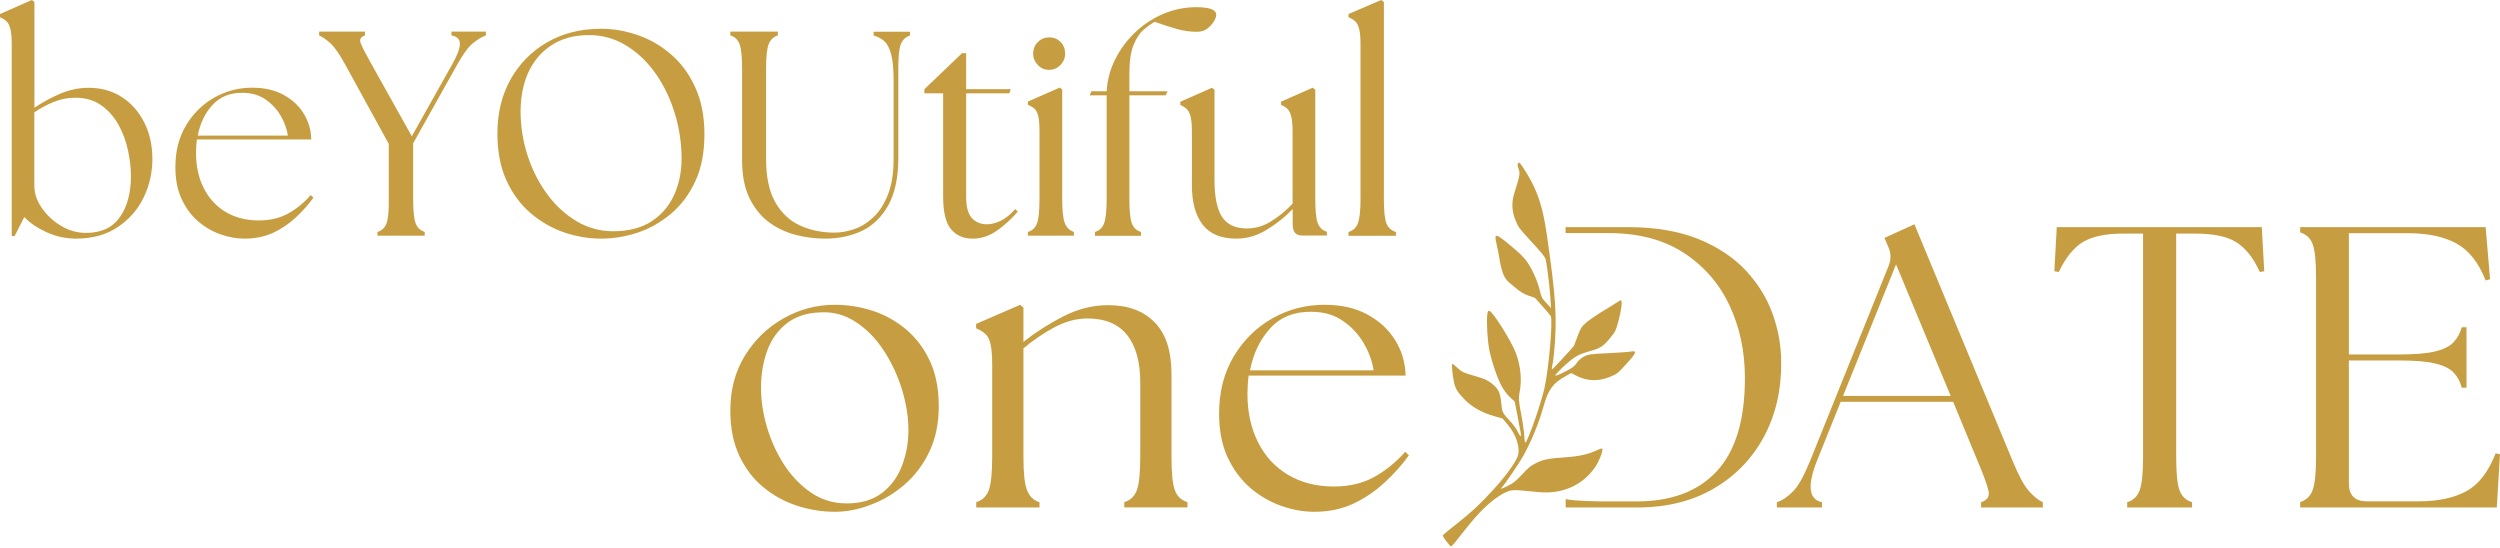 <svg width="1739" height="381" viewBox="0 0 1739 381" fill="none" xmlns="http://www.w3.org/2000/svg">
<path d="M53.407 166C45.807 166 38.749 164.51 32.234 161.464C25.652 158.417 20.562 154.897 16.898 150.97L10.179 164.172H8.143V30.668C8.143 25.929 7.804 22.409 7.193 20.039C6.583 17.67 5.7 15.909 4.547 14.826C3.393 13.743 1.9 12.795 0 11.983V9.749L22.123 0L23.955 1.422V74.944C29.316 71.288 35.288 68.038 41.667 65.263C48.114 62.487 54.832 61.065 61.822 61.065C70.441 61.065 78.109 63.232 84.691 67.497C91.342 71.762 96.567 77.652 100.3 85.099C104.1 92.546 106 101.076 106 110.689C106 120.032 103.964 128.901 99.96 137.295C95.889 145.69 89.985 152.528 82.113 157.808C74.309 163.156 64.74 165.865 53.407 166ZM23.955 129.848C23.955 134.723 25.652 139.665 29.045 144.607C32.438 149.549 36.849 153.679 42.278 156.996C47.775 160.313 53.611 162.006 59.854 162.006C70.373 162.006 78.245 158.35 83.334 151.106C88.492 143.862 91.07 134.316 91.07 122.536C91.07 116.85 90.392 110.892 89.035 104.596C87.677 98.3 85.506 92.343 82.452 86.859C79.398 81.308 75.394 76.772 70.44 73.251C65.487 69.731 59.447 67.97 52.321 67.97C47.028 67.97 42.006 68.986 37.256 70.949C32.506 72.912 28.095 75.282 23.887 78.125V129.848H23.955Z" fill="#C69E41"/>
<path d="M170.102 166C164.591 166 158.944 164.984 153.229 162.953C147.514 160.923 142.343 157.876 137.58 153.747C132.818 149.617 129.076 144.404 126.218 138.176C123.361 131.948 122 124.637 122 116.242C122 105.139 124.449 95.459 129.416 87.2C134.383 78.94 140.914 72.509 149.011 67.905C157.175 63.302 165.952 61 175.477 61C183.982 61 191.262 62.693 197.317 66.01C203.372 69.327 208.067 73.728 211.332 79.144C214.666 84.559 216.367 90.516 216.503 97.016H136.968C136.56 99.994 136.356 103.108 136.356 106.358C136.356 115.565 138.125 123.756 141.731 130.865C145.337 137.973 150.371 143.457 156.971 147.451C163.571 151.377 171.259 153.34 180.035 153.34C187.86 153.34 194.731 151.716 200.515 148.466C206.366 145.217 211.605 140.952 216.163 135.671L218 137.499C214.598 142.238 210.584 146.774 205.821 151.242C201.059 155.642 195.752 159.23 189.901 162.006C184.05 164.579 177.45 166 170.102 166ZM137.58 94.308H200.242C199.562 89.704 197.929 85.101 195.276 80.565C192.622 76.029 189.152 72.238 184.73 69.192C180.308 66.145 175.001 64.588 168.809 64.588C160.101 64.453 153.161 67.228 147.922 72.915C142.615 78.602 139.213 85.71 137.58 94.308Z" fill="#C69E41"/>
<path d="M262.536 164V161.364C265.644 160.418 267.738 158.39 268.886 155.281C270.035 152.172 270.575 146.495 270.44 138.249V100.13L239.903 44.507C235.985 37.342 232.539 32.476 229.634 29.908C226.662 27.34 224.162 25.582 222 24.636V22H253.888V24.636C250.916 25.582 249.97 27.34 250.848 29.908C251.794 32.476 254.294 37.342 258.347 44.507L286.452 94.791L314.692 44.507C318.205 38.288 319.894 33.625 319.894 30.448C319.894 27.272 317.935 25.312 314.016 24.636V22H338V24.636C335.298 25.582 332.325 27.34 329.15 29.908C325.907 32.476 322.326 37.342 318.273 44.507L287.398 99.657V138.182C287.398 146.427 287.938 152.105 289.087 155.214C290.235 158.323 292.33 160.35 295.437 161.296V163.932H262.536V164Z" fill="#C69E41"/>
<path d="M418.136 166C409.517 166 400.899 164.509 392.417 161.662C383.934 158.748 376.13 154.274 369.073 148.241C362.015 142.209 356.451 134.617 352.243 125.399C348.036 116.181 346 105.268 346 92.661C346 78.698 349.054 66.227 355.093 55.314C361.201 44.401 369.615 35.793 380.473 29.489C391.331 23.186 403.885 20 418.204 20C426.754 20 435.237 21.491 443.787 24.473C452.337 27.456 460.074 31.997 466.995 38.029C473.985 44.062 479.55 51.721 483.689 60.94C487.896 70.158 490 81.003 490 93.474C490 106.082 487.896 116.927 483.689 126.009C479.482 135.092 473.917 142.616 466.86 148.58C459.802 154.545 452.066 158.951 443.651 161.798C435.169 164.577 426.686 166 418.136 166ZM362.151 80.732C362.558 90.967 364.39 100.795 367.715 110.352C371.041 119.909 375.587 128.449 381.355 136.041C387.123 143.632 393.842 149.665 401.51 154.138C409.178 158.612 417.593 160.849 426.618 160.849C437.408 160.849 446.434 158.476 453.559 153.732C460.752 148.987 466.045 142.48 469.506 134.279C472.967 126.077 474.46 116.859 474.053 106.692C473.646 96.118 471.813 85.883 468.488 76.055C465.163 66.227 460.684 57.415 454.984 49.688C449.284 41.961 442.633 35.861 434.897 31.252C427.229 26.71 418.814 24.406 409.789 24.406C399.474 24.406 390.72 26.778 383.527 31.523C376.266 36.267 370.837 42.842 367.105 51.247C363.44 59.855 361.811 69.616 362.151 80.732Z" fill="#C69E41"/>
<path d="M574.02 166C566.707 166 559.531 165.054 552.697 163.162C545.794 161.27 539.643 158.229 534.175 154.04C528.776 149.85 524.402 144.241 521.122 137.349C517.842 130.389 516.201 121.807 516.201 111.671V47.746C516.201 39.367 515.586 33.691 514.424 30.65C513.262 27.609 511.144 25.581 508 24.636V22H541.078V24.636C538.071 25.581 535.952 27.541 534.722 30.65C533.492 33.691 532.877 39.367 532.877 47.746V110.454C532.877 123.023 534.996 133.024 539.233 140.592C543.47 148.093 549.211 153.499 556.387 156.81C563.563 160.121 571.628 161.81 580.512 161.81C584.886 161.81 589.397 161 594.181 159.378C598.965 157.756 603.407 154.986 607.576 151.066C611.745 147.147 615.094 141.876 617.691 135.254C620.288 128.632 621.587 120.388 621.587 110.522V55.922C621.587 48.219 621.04 42.272 619.946 38.015C618.853 33.758 617.281 30.649 615.231 28.757C613.18 26.865 610.652 25.514 607.713 24.703V22.068H633V24.703C629.993 25.649 627.874 27.609 626.644 30.717C625.414 33.758 624.867 39.434 624.867 47.813V109.914C624.867 123.429 622.543 134.308 618.033 142.552C613.454 150.796 607.371 156.81 599.717 160.527C592.131 164.108 583.588 166 574.02 166Z" fill="#C69E41"/>
<path d="M676.628 166C670.203 166 665.213 163.828 661.523 159.414C657.832 155.001 656.055 147.465 656.055 136.873V64.905H643V62.053L669.178 37H672.048V62.053H703.079L702.054 64.905H672.048V136.873C672.048 143.799 673.347 148.687 676.013 151.674C678.678 154.594 682.164 156.02 686.538 156.02C689.409 156.02 692.485 155.205 695.902 153.643C699.32 152.082 702.737 149.366 706.155 145.428L708 147.193C703.626 152.218 698.841 156.631 693.578 160.365C688.247 164.099 682.574 166 676.628 166Z" fill="#C69E41"/>
<path d="M715 164V161.363C718.119 160.416 720.22 158.388 721.373 155.278C722.525 152.168 723.068 146.488 723.068 138.239V91.585C723.068 86.852 722.797 83.269 722.254 80.903C721.712 78.536 720.831 76.846 719.678 75.696C718.458 74.614 716.898 73.668 715 72.856V70.625L737.237 60.889L738.864 62.309V138.171C738.864 146.42 739.475 152.1 740.695 155.21C741.915 158.321 744.017 160.349 747 161.295V163.932H715V164ZM718.661 37.359C718.661 34.114 719.746 31.409 721.915 29.245C724.085 27.082 726.729 26 729.78 26C733.034 26 735.678 27.082 737.78 29.245C739.881 31.409 740.898 34.114 740.898 37.359C740.898 40.334 739.814 42.971 737.644 45.202C735.475 47.433 732.831 48.583 729.78 48.583C726.661 48.583 724.085 47.501 721.915 45.202C719.746 42.971 718.661 40.334 718.661 37.359Z" fill="#C69E41"/>
<path d="M761.661 164V161.351C764.78 160.4 766.881 158.363 768.034 155.238C769.186 152.114 769.797 146.409 769.797 138.123V66.331H758L759.085 63.479H769.797C770.203 55.872 772.102 48.604 775.559 41.608C779.017 34.613 783.559 28.364 789.254 22.863C794.949 17.361 801.458 13.014 808.78 9.822C816.17 6.63 823.966 5 832.237 5C841.39 5 846 6.766 846 10.297C846 11.52 845.458 13.082 844.373 14.848C843.288 16.682 841.797 18.38 839.831 19.874C837.864 21.369 835.492 22.116 832.644 22.116C828.034 22.116 823.424 21.504 818.814 20.214C814.203 18.924 809.051 17.226 803.22 15.188C800.915 16.41 798.407 18.244 795.627 20.553C792.847 22.931 790.475 26.463 788.508 31.285C786.542 36.039 785.593 42.696 785.593 51.253V63.479H812.102L810.881 66.331H785.593V138.123C785.593 146.409 786.136 152.114 787.288 155.238C788.441 158.363 790.542 160.4 793.661 161.351V164H761.661Z" fill="#C69E41"/>
<path d="M859.992 166C849.401 166 841.575 162.761 836.583 156.283C831.591 149.805 829.095 140.762 829.095 129.156V91.704C829.095 86.98 828.758 83.404 828.151 81.042C827.544 78.68 826.667 76.993 825.52 75.846C824.373 74.766 822.889 73.822 821 73.012V70.785L842.992 61.068L844.813 62.485V125.444C844.813 136.916 846.567 145.418 850.008 150.817C853.516 156.215 859.318 158.915 867.345 158.915C873.214 158.915 878.881 157.295 884.21 153.921C889.607 150.615 894.599 146.498 899.119 141.64V91.636C899.119 86.913 898.782 83.336 898.175 80.974C897.567 78.613 896.691 76.925 895.611 75.778C894.464 74.699 892.98 73.754 891.091 72.944V70.717L913.083 61L914.905 62.417V138.13C914.905 146.363 915.444 152.032 916.591 155.136C917.738 158.24 919.897 160.264 923 161.209V163.841H905.798C903.639 163.841 902.02 163.234 900.873 162.019C899.726 160.804 899.187 158.712 899.187 155.743V145.418C894.06 150.817 888.123 155.54 881.377 159.657C874.631 163.908 867.48 166 859.992 166Z" fill="#C69E41"/>
<path d="M938 164V161.362C941.209 160.416 943.372 158.387 944.558 155.276C945.744 152.165 946.372 146.484 946.372 138.233V30.636C946.372 25.902 946.023 22.385 945.395 20.018C944.767 17.651 943.86 15.893 942.674 14.811C941.488 13.729 939.953 12.782 938 11.97V9.739L960.744 0L962.628 1.42V138.233C962.628 146.484 963.186 152.165 964.372 155.276C965.558 158.387 967.791 160.416 971 161.362V164H938Z" fill="#C69E41"/>
<path d="M580.67 356C571.781 356 563.028 354.575 554.479 351.794C545.861 349.013 538.058 344.74 531.07 338.975C524.013 333.21 518.449 325.884 514.242 316.999C510.103 308.113 508 297.6 508 285.526C508 271.079 511.393 258.327 518.246 247.271C525.099 236.215 534.055 227.601 545.183 221.36C556.243 215.12 568.117 212 580.67 212C589.355 212 597.972 213.357 606.453 216.002C614.935 218.715 622.738 222.921 629.727 228.686C636.716 234.451 642.415 241.777 646.622 250.662C650.897 259.548 653 270.265 653 282.677C653 294.547 650.829 305.061 646.486 314.15C642.144 323.239 636.376 330.903 629.184 337.076C621.992 343.316 614.121 347.996 605.639 351.116C597.158 354.44 588.812 356 580.67 356ZM529.373 269.722C529.373 278.608 530.73 287.764 533.512 297.125C536.294 306.485 540.23 315.167 545.386 323.171C550.543 331.107 556.786 337.618 564.114 342.638C571.442 347.657 579.72 350.166 588.948 350.166C598.922 350.166 607.064 347.793 613.307 343.045C619.617 338.297 624.299 332.056 627.284 324.256C630.337 316.456 631.898 308.113 631.898 299.16C631.898 290.206 630.405 280.914 627.488 271.147C624.502 261.447 620.295 252.358 614.867 244.015C609.439 235.672 602.925 228.957 595.326 224.006C587.726 218.986 579.448 216.748 570.356 217.291C560.925 217.63 553.19 220.275 547.083 225.091C540.976 229.907 536.498 236.215 533.648 244.015C530.798 251.883 529.373 260.43 529.373 269.722Z" fill="#C69E41"/>
<path d="M679.068 349.284C683.36 348.001 686.221 345.23 687.787 340.974C689.354 336.718 690.171 328.948 690.171 317.666V253.888C690.171 247.402 689.763 242.605 689.013 239.362C688.264 236.119 687.106 233.755 685.403 232.268C683.768 230.782 681.589 229.498 679 228.35V225.309L709.653 212L711.901 213.959V237.808C720.076 231.323 729.203 225.445 739.421 220.175C749.639 214.905 760.129 212.27 770.892 212.27C784.652 212.27 795.415 216.256 803.18 224.229C811.014 232.133 814.897 244.227 814.897 260.509V317.666C814.897 328.948 815.646 336.718 817.213 340.974C818.779 345.23 821.709 348.001 826 349.284V352.932H782.064V349.284C786.355 348.001 789.216 345.23 790.783 340.974C792.349 336.718 793.167 328.948 793.167 317.666V266.117C793.167 251.726 790.102 240.646 783.971 233.011C777.84 225.309 768.644 221.526 756.451 221.526C748.822 221.526 741.26 223.553 733.699 227.539C726.206 231.525 718.918 236.457 711.901 242.335V317.733C711.901 329.016 712.719 336.785 714.422 341.042C716.057 345.298 718.986 348.068 723.073 349.352V353H679.068V349.284Z" fill="#C69E41"/>
<path d="M914.171 356C906.523 356 898.806 354.574 890.953 351.79C883.168 349.007 875.998 344.797 869.442 339.162C862.955 333.459 857.765 326.399 853.804 317.844C849.912 309.29 848 299.242 848 287.768C848 272.56 851.414 259.253 858.175 247.915C864.935 236.577 873.949 227.751 885.08 221.437C896.211 215.123 908.366 212 921.341 212C933.018 212 943.056 214.308 951.319 218.857C959.582 223.406 966.069 229.381 970.576 236.781C975.152 244.181 977.542 252.396 977.747 261.29H868.555C868.008 265.364 867.735 269.641 867.735 274.122C867.735 286.75 870.193 297.952 875.11 307.66C880.027 317.437 886.992 324.973 896.074 330.336C905.088 335.7 915.673 338.416 927.76 338.416C938.549 338.416 947.973 336.175 955.963 331.762C963.952 327.281 971.123 321.443 977.473 314.246L980 316.758C975.356 323.276 969.757 329.522 963.201 335.564C956.714 341.607 949.407 346.563 941.349 350.365C933.291 354.099 924.209 356 914.171 356ZM869.511 257.624H955.485C954.529 251.31 952.275 245.064 948.656 238.818C945.037 232.571 940.188 227.412 934.111 223.202C928.101 218.993 920.795 216.888 912.259 216.888C900.308 216.684 890.748 220.554 883.578 228.362C876.408 236.237 871.764 245.946 869.511 257.624Z" fill="#C69E41"/>
<path d="M1089 162.208V158H1132.48C1151.48 158 1167.76 160.783 1181.26 166.213C1194.76 171.711 1205.75 178.973 1214.3 188.068C1222.78 197.163 1229.02 207.208 1233.02 218.272C1236.96 229.335 1238.99 240.534 1238.99 251.801C1239.2 271.349 1235.13 288.656 1226.92 303.928C1218.71 319.131 1207.04 331.145 1191.98 339.9C1176.92 348.656 1159.21 353 1138.93 353H1089.07V347.163C1095.85 348.656 1112.4 348.792 1118.1 348.792H1138.39C1162.61 348.792 1181.19 341.801 1194.22 327.751C1207.24 313.702 1213.76 292.118 1213.76 263C1213.76 244.403 1210.16 227.502 1202.97 212.299C1195.78 197.095 1185.13 184.878 1171.09 175.783C1157.04 166.688 1139.68 162.14 1118.98 162.14H1089" fill="#C69E41"/>
<path d="M1236 353V349.341C1239.87 348.053 1243.67 345.478 1247.34 341.683C1251.07 337.888 1255.01 330.705 1259.29 320.133L1313.94 184.395C1315.57 179.922 1315.36 175.585 1313.33 171.316L1310.81 165.488L1331.66 156L1399.89 320.404C1404.16 330.772 1407.97 337.888 1411.43 341.683C1414.82 345.478 1418.01 348.053 1421 349.341V353H1378.03V349.341C1382.3 348.053 1384 345.478 1383.25 341.683C1382.51 337.888 1379.93 330.772 1375.51 320.404L1358.61 279.473H1280.4L1264.04 320.133C1256.98 337.752 1258.13 347.443 1267.37 349.341V353H1236ZM1282.03 275.406H1356.91L1318.89 183.92L1282.03 275.406Z" fill="#C69E41"/>
<path d="M1479.68 353V349.336C1483.94 348.047 1486.79 345.265 1488.35 340.99C1489.91 336.716 1490.72 328.914 1490.72 317.583V162.478H1477.17C1464.77 162.478 1455.35 164.446 1448.92 168.313C1442.48 172.249 1436.86 179.169 1432.05 189.211L1429 188.668L1430.69 158H1573.31L1575 188.668L1571.95 189.211C1567.34 179.169 1561.79 172.249 1555.28 168.313C1548.85 164.378 1539.36 162.478 1526.76 162.478H1513.75V317.583C1513.75 328.914 1514.5 336.716 1516.06 340.99C1517.62 345.265 1520.53 348.047 1524.8 349.336V353H1479.68Z" fill="#C69E41"/>
<path d="M1600 349.203C1604.28 347.915 1607.13 345.135 1608.69 340.863C1610.25 336.592 1611.06 328.795 1611.06 317.472V193.393C1611.06 181.866 1610.25 174.069 1608.69 169.865C1607.13 165.662 1604.21 162.949 1600 161.661V158H1729.02L1732.08 194.207L1729.02 195.088C1724.2 182.816 1717.48 174.273 1708.87 169.459C1700.25 164.645 1688.84 162.204 1674.66 162.204H1633.87V246.55H1669.36C1679.88 246.55 1688.1 245.872 1693.93 244.448C1699.77 243.024 1704.05 240.922 1706.69 238.075C1709.41 235.159 1711.31 231.701 1712.39 227.633H1715.72V269.671H1712.39C1711.31 265.399 1709.34 261.873 1706.69 259.093C1704.05 256.313 1699.77 254.212 1693.93 252.856C1688.1 251.432 1679.95 250.754 1669.36 250.754H1633.87V336.185C1633.87 344.524 1638.01 348.728 1646.36 348.728H1682.4C1695.7 348.728 1706.69 346.423 1715.38 341.812C1724.07 337.134 1730.92 328.32 1735.95 315.37L1739 315.98L1736.76 353H1600V349.203Z" fill="#C69E41"/>
<path d="M1073.67 150.127C1070.95 137.565 1067.05 128.291 1060.45 118.06C1057.04 112.801 1056.84 112.618 1055.86 113.705C1055.46 114.242 1055.63 115.743 1056.32 117.455C1057.5 120.512 1057.25 122.082 1053.44 134.1C1051.3 140.806 1051.55 146.879 1054.27 153.394C1056.09 157.926 1056.85 158.979 1063.96 166.704C1072.47 175.964 1074.32 178.185 1075.03 180.087C1075.79 182.125 1077.66 196.61 1078.33 205.68L1078.94 214.328L1075.61 210.761C1072.62 207.602 1072.2 206.678 1071.09 202.065C1069.55 195.536 1065.8 187.085 1062.06 181.888C1059.84 178.878 1057.41 176.405 1051.52 171.5C1040.21 161.948 1039.12 161.764 1041.01 169.788C1041.66 172.444 1042.66 177.492 1043.2 181.052C1043.74 184.612 1044.95 189.13 1045.85 191.114C1047.37 194.388 1048.02 195.163 1053.18 199.395C1057.75 203.186 1059.64 204.368 1063.24 205.659L1067.7 207.188L1072.98 213.065C1075.92 216.366 1078.47 219.403 1078.73 219.913C1080.24 222.909 1077.39 255.961 1074.38 269.786C1072.14 280.174 1062.81 306.894 1061.11 307.865C1060.74 308.069 1060.41 306.058 1060.33 303.47C1060.2 300.834 1059.27 293.945 1058.13 288.062C1056.45 279.515 1056.26 276.641 1056.95 273.312C1058.79 264.453 1057.85 254.595 1054.28 245.145C1051.05 236.904 1038.44 216.808 1036.06 216.258C1035.06 216.067 1034.8 216.461 1034.5 219.254C1034 224.56 1034.7 237.074 1035.93 243.141C1037.51 251.504 1041.83 263.984 1044.86 269.168C1046.41 271.926 1048.62 274.739 1050.54 276.492L1053.6 279.27L1055.46 288.612C1058.09 302.165 1058.3 303.429 1057.73 303.456C1057.45 303.47 1056.53 302.002 1055.69 300.25C1054.9 298.449 1052.72 295.392 1050.89 293.456C1045.03 287.226 1044.92 286.947 1044.27 280.33C1043.53 272.816 1042.29 270.425 1037.53 266.647C1034.59 264.338 1032.57 263.488 1025.54 261.423C1017.55 259.12 1016.88 258.773 1013.77 255.859C1011.99 254.154 1010.38 252.958 1010.15 253.202C1009.62 253.793 1010.49 262.055 1011.44 266.158C1012.5 270.54 1013.98 272.972 1018.55 277.653C1023.56 282.932 1030.74 287.022 1039.25 289.441L1045.18 291.139L1048.87 295.487C1054.88 302.648 1057.78 312.132 1055.64 317.567C1053.75 322.418 1047.38 331.121 1039 340.34C1029.82 350.449 1023.41 356.414 1012.41 365.056C1008.18 368.419 1004.42 371.476 1003.97 371.972C1003.39 372.611 1003.81 373.535 1005.83 376.177C1007.28 378.039 1008.69 379.765 1008.99 380.036C1009.33 380.349 1010.46 379.303 1012.11 377.292C1013.58 375.478 1017.54 370.525 1020.96 366.163C1031.33 353.167 1041.15 344.634 1049.4 341.597C1051.21 340.897 1054.31 340.748 1058.25 341.176C1061.56 341.488 1067.01 342.032 1070.28 342.297C1086.39 343.88 1100.34 337.84 1109.23 325.482C1112.23 321.283 1115.47 312.968 1114.43 312.03C1114.19 311.806 1112.37 312.411 1110.44 313.355C1104.77 316.032 1098.14 317.479 1088.64 318.124C1076.75 318.933 1073.67 319.551 1068.42 322.16C1064.64 324.042 1063.32 325.095 1058.84 329.932C1054.4 334.722 1052.99 335.87 1049.21 337.751C1044.52 340.143 1043.4 340.483 1044.61 339.151C1047.21 336.291 1056.59 322.397 1059.59 317.119C1065.32 306.751 1070.35 294.482 1073.53 283.251C1076.95 270.968 1080 266.715 1089 261.668L1092.9 259.453L1096 261.097C1103.56 265.166 1111.68 265.533 1119.77 262.177C1125 259.996 1125.04 260.037 1131.19 253.284C1138.44 245.294 1139.03 243.664 1134.26 244.554C1132.72 244.866 1125.43 245.356 1118.18 245.702C1106.65 246.205 1104.5 246.497 1101.69 248.093C1099.45 249.377 1097.95 250.723 1096.63 252.672C1095.09 254.962 1093.86 255.825 1088.43 258.631C1084.98 260.445 1082.01 261.627 1081.9 261.253C1081.67 260.322 1090.23 252.081 1094.76 248.99C1097.31 247.17 1100.45 245.79 1104.78 244.595C1113.2 242.258 1114.99 241.184 1119.81 235.382C1123.55 230.864 1123.9 230.28 1125.83 223.208C1127.84 215.945 1128.67 208.784 1127.45 208.839C1127.16 208.852 1125.51 209.783 1123.82 210.945C1122.13 212.018 1117.46 214.974 1113.33 217.44C1109.26 219.947 1104.51 223.289 1102.75 224.927C1099.9 227.563 1099.34 228.582 1097.2 234.295L1094.82 240.681L1087.34 248.916C1083.22 253.549 1079.72 257.109 1079.52 256.932C1079.32 256.756 1079.45 255.519 1079.77 254.276C1080.13 252.985 1080.69 248.902 1081.03 245.254C1083.22 220.952 1082.39 207.507 1075.83 162.308C1075.19 157.858 1074.48 153.85 1073.67 150.127Z" fill="#C69E41"/>
</svg>